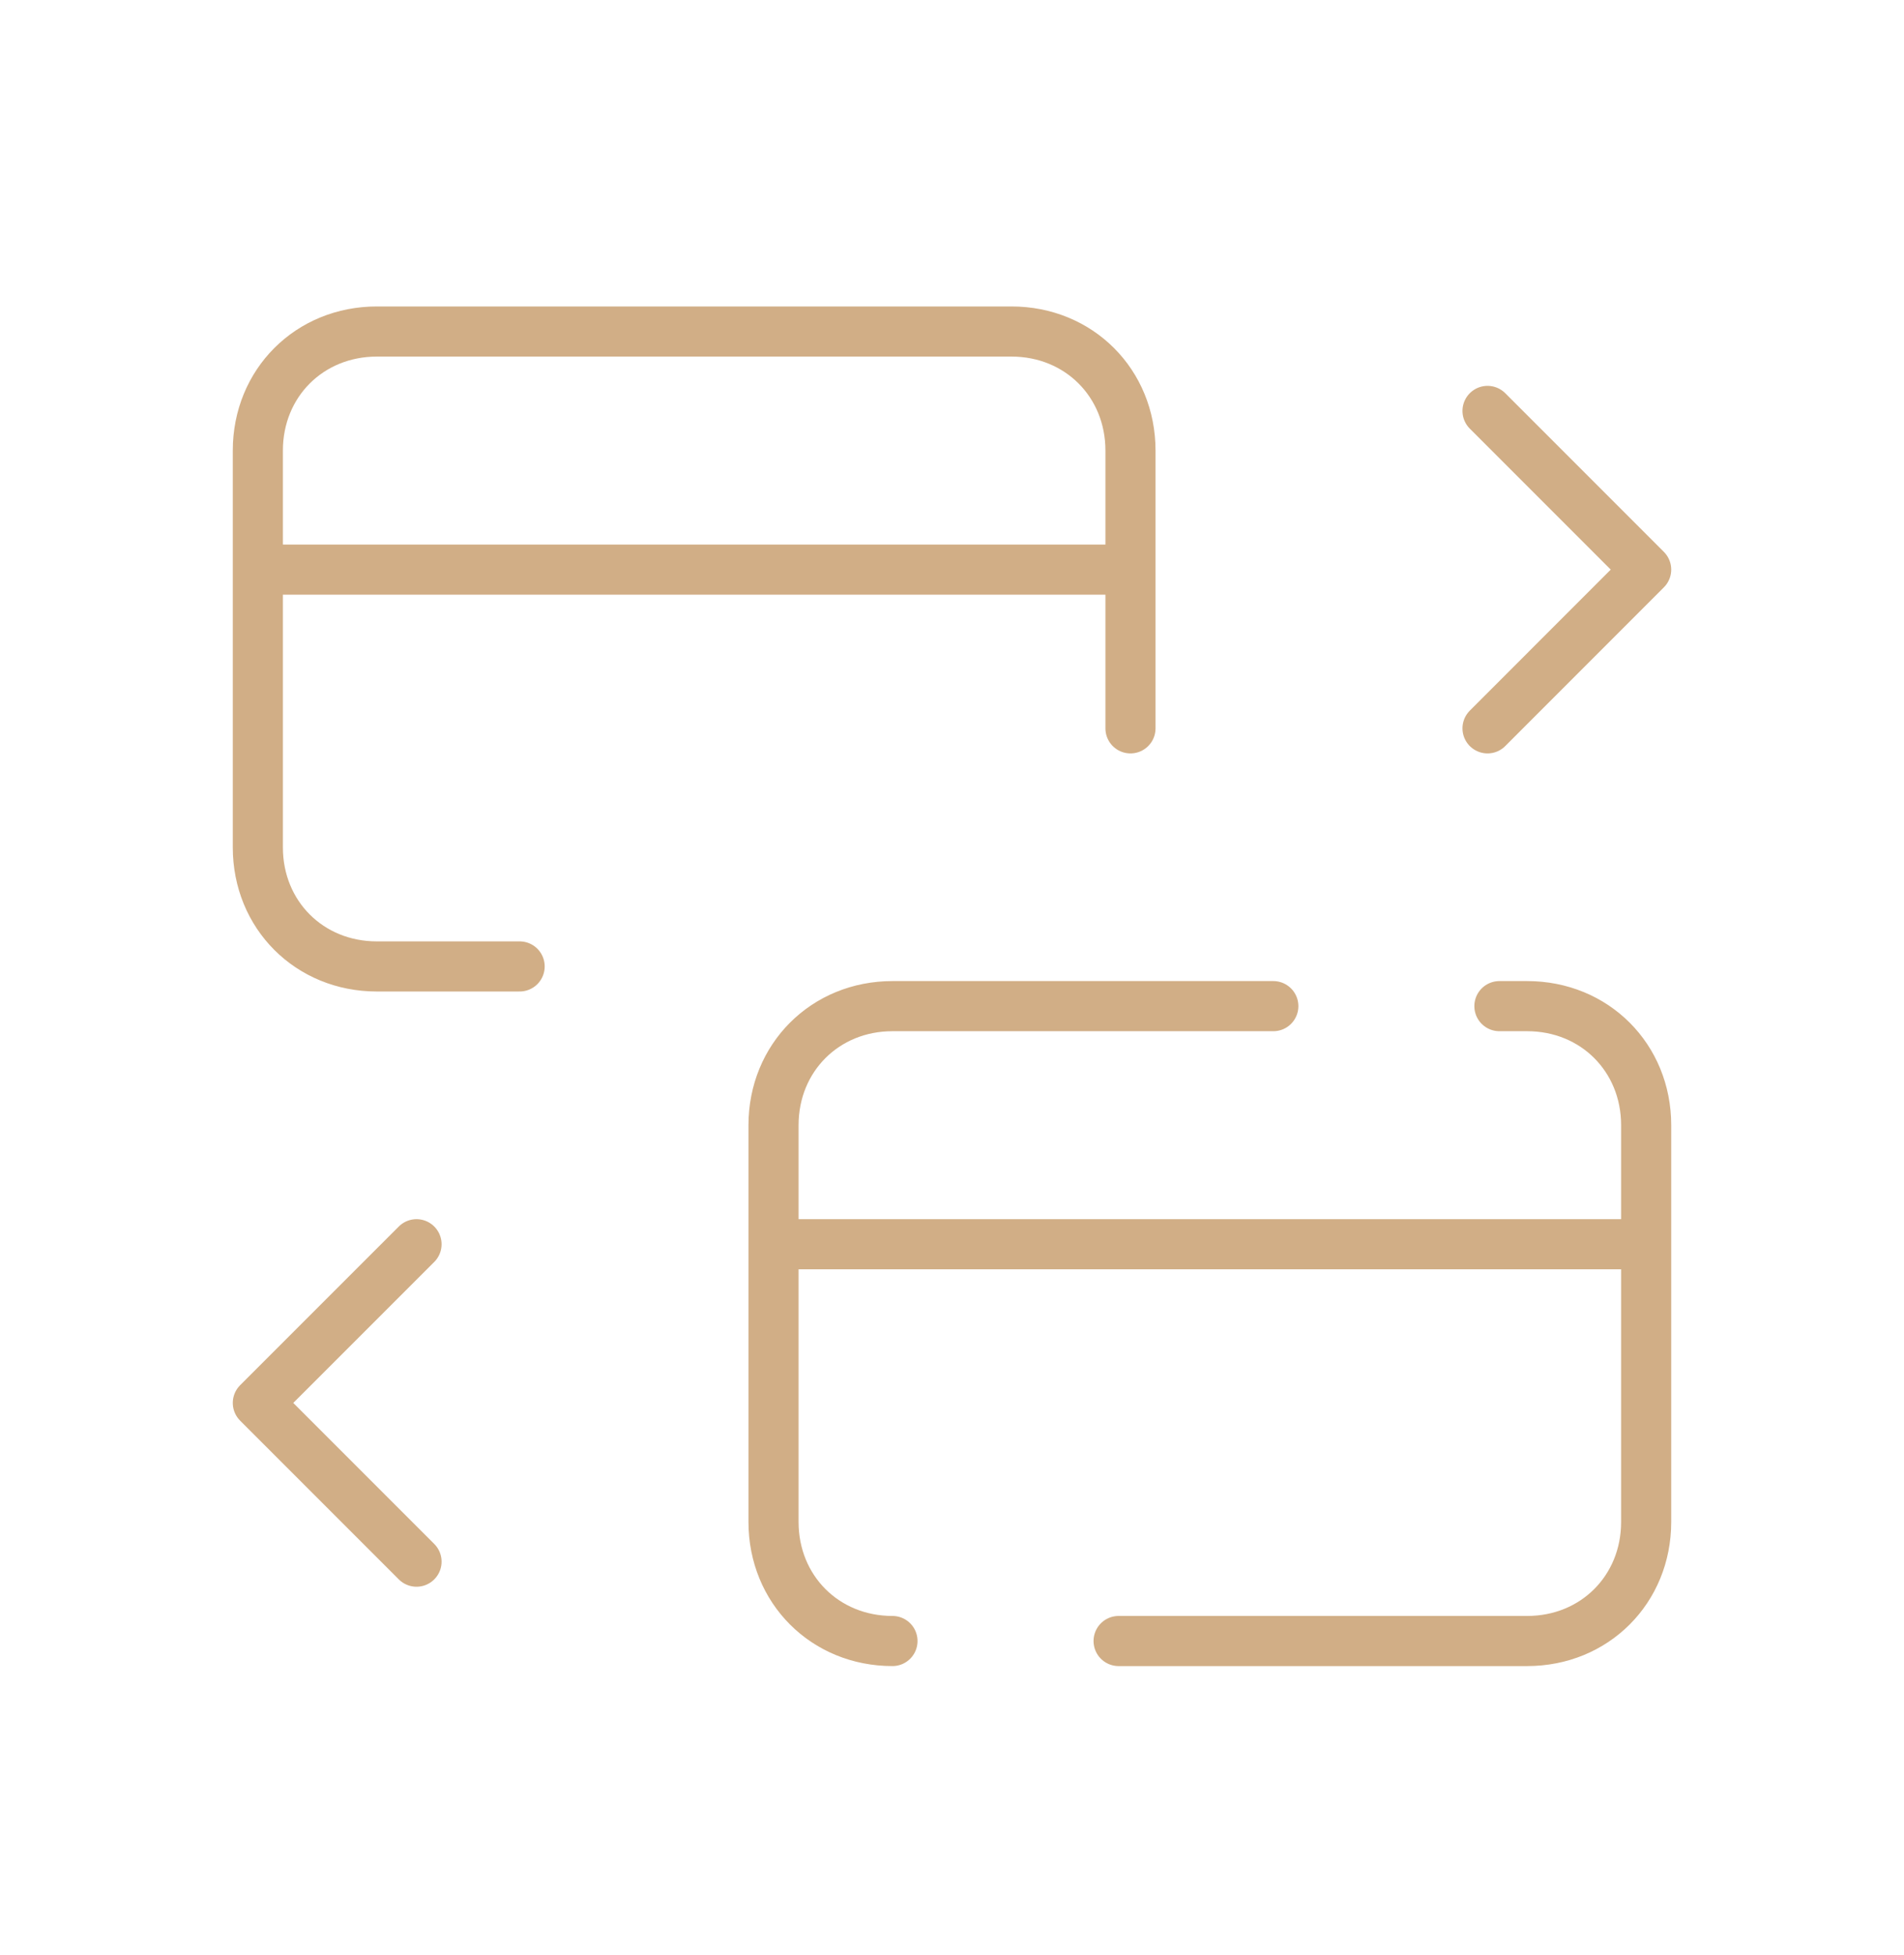 <svg width="38" height="39" viewBox="0 0 38 39" fill="none" xmlns="http://www.w3.org/2000/svg">
<path d="M5.542 11.364H22.562" stroke="#D1AE86"/>
<path d="M17.812 32.739C16.467 32.739 15.438 31.71 15.438 30.364V22.448C15.438 21.102 16.467 20.073 17.812 20.073H25.413" stroke="#D1AE86" stroke-linecap="round" stroke-linejoin="round"/>
<path d="M29.925 20.073H30.479C31.825 20.073 32.854 21.102 32.854 22.448V30.364C32.854 31.71 31.825 32.739 30.479 32.739H22.325" stroke="#D1AE86" stroke-linecap="round" stroke-linejoin="round"/>
<path d="M15.042 24.823H32.854" stroke="#D1AE86"/>
<path d="M8.313 31.156L5.146 27.989L8.313 24.823" stroke="#D1AE86" stroke-linecap="round" stroke-linejoin="round"/>
<path d="M29.688 8.198L32.854 11.364L29.688 14.531" stroke="#D1AE86" stroke-linecap="round" stroke-linejoin="round"/>
<path d="M10.371 19.281H7.521C6.175 19.281 5.146 18.252 5.146 16.906V8.989C5.146 7.643 6.175 6.614 7.521 6.614H20.188C21.533 6.614 22.562 7.643 22.562 8.989V14.531" stroke="#D1AE86" stroke-linecap="round"/>
</svg>
